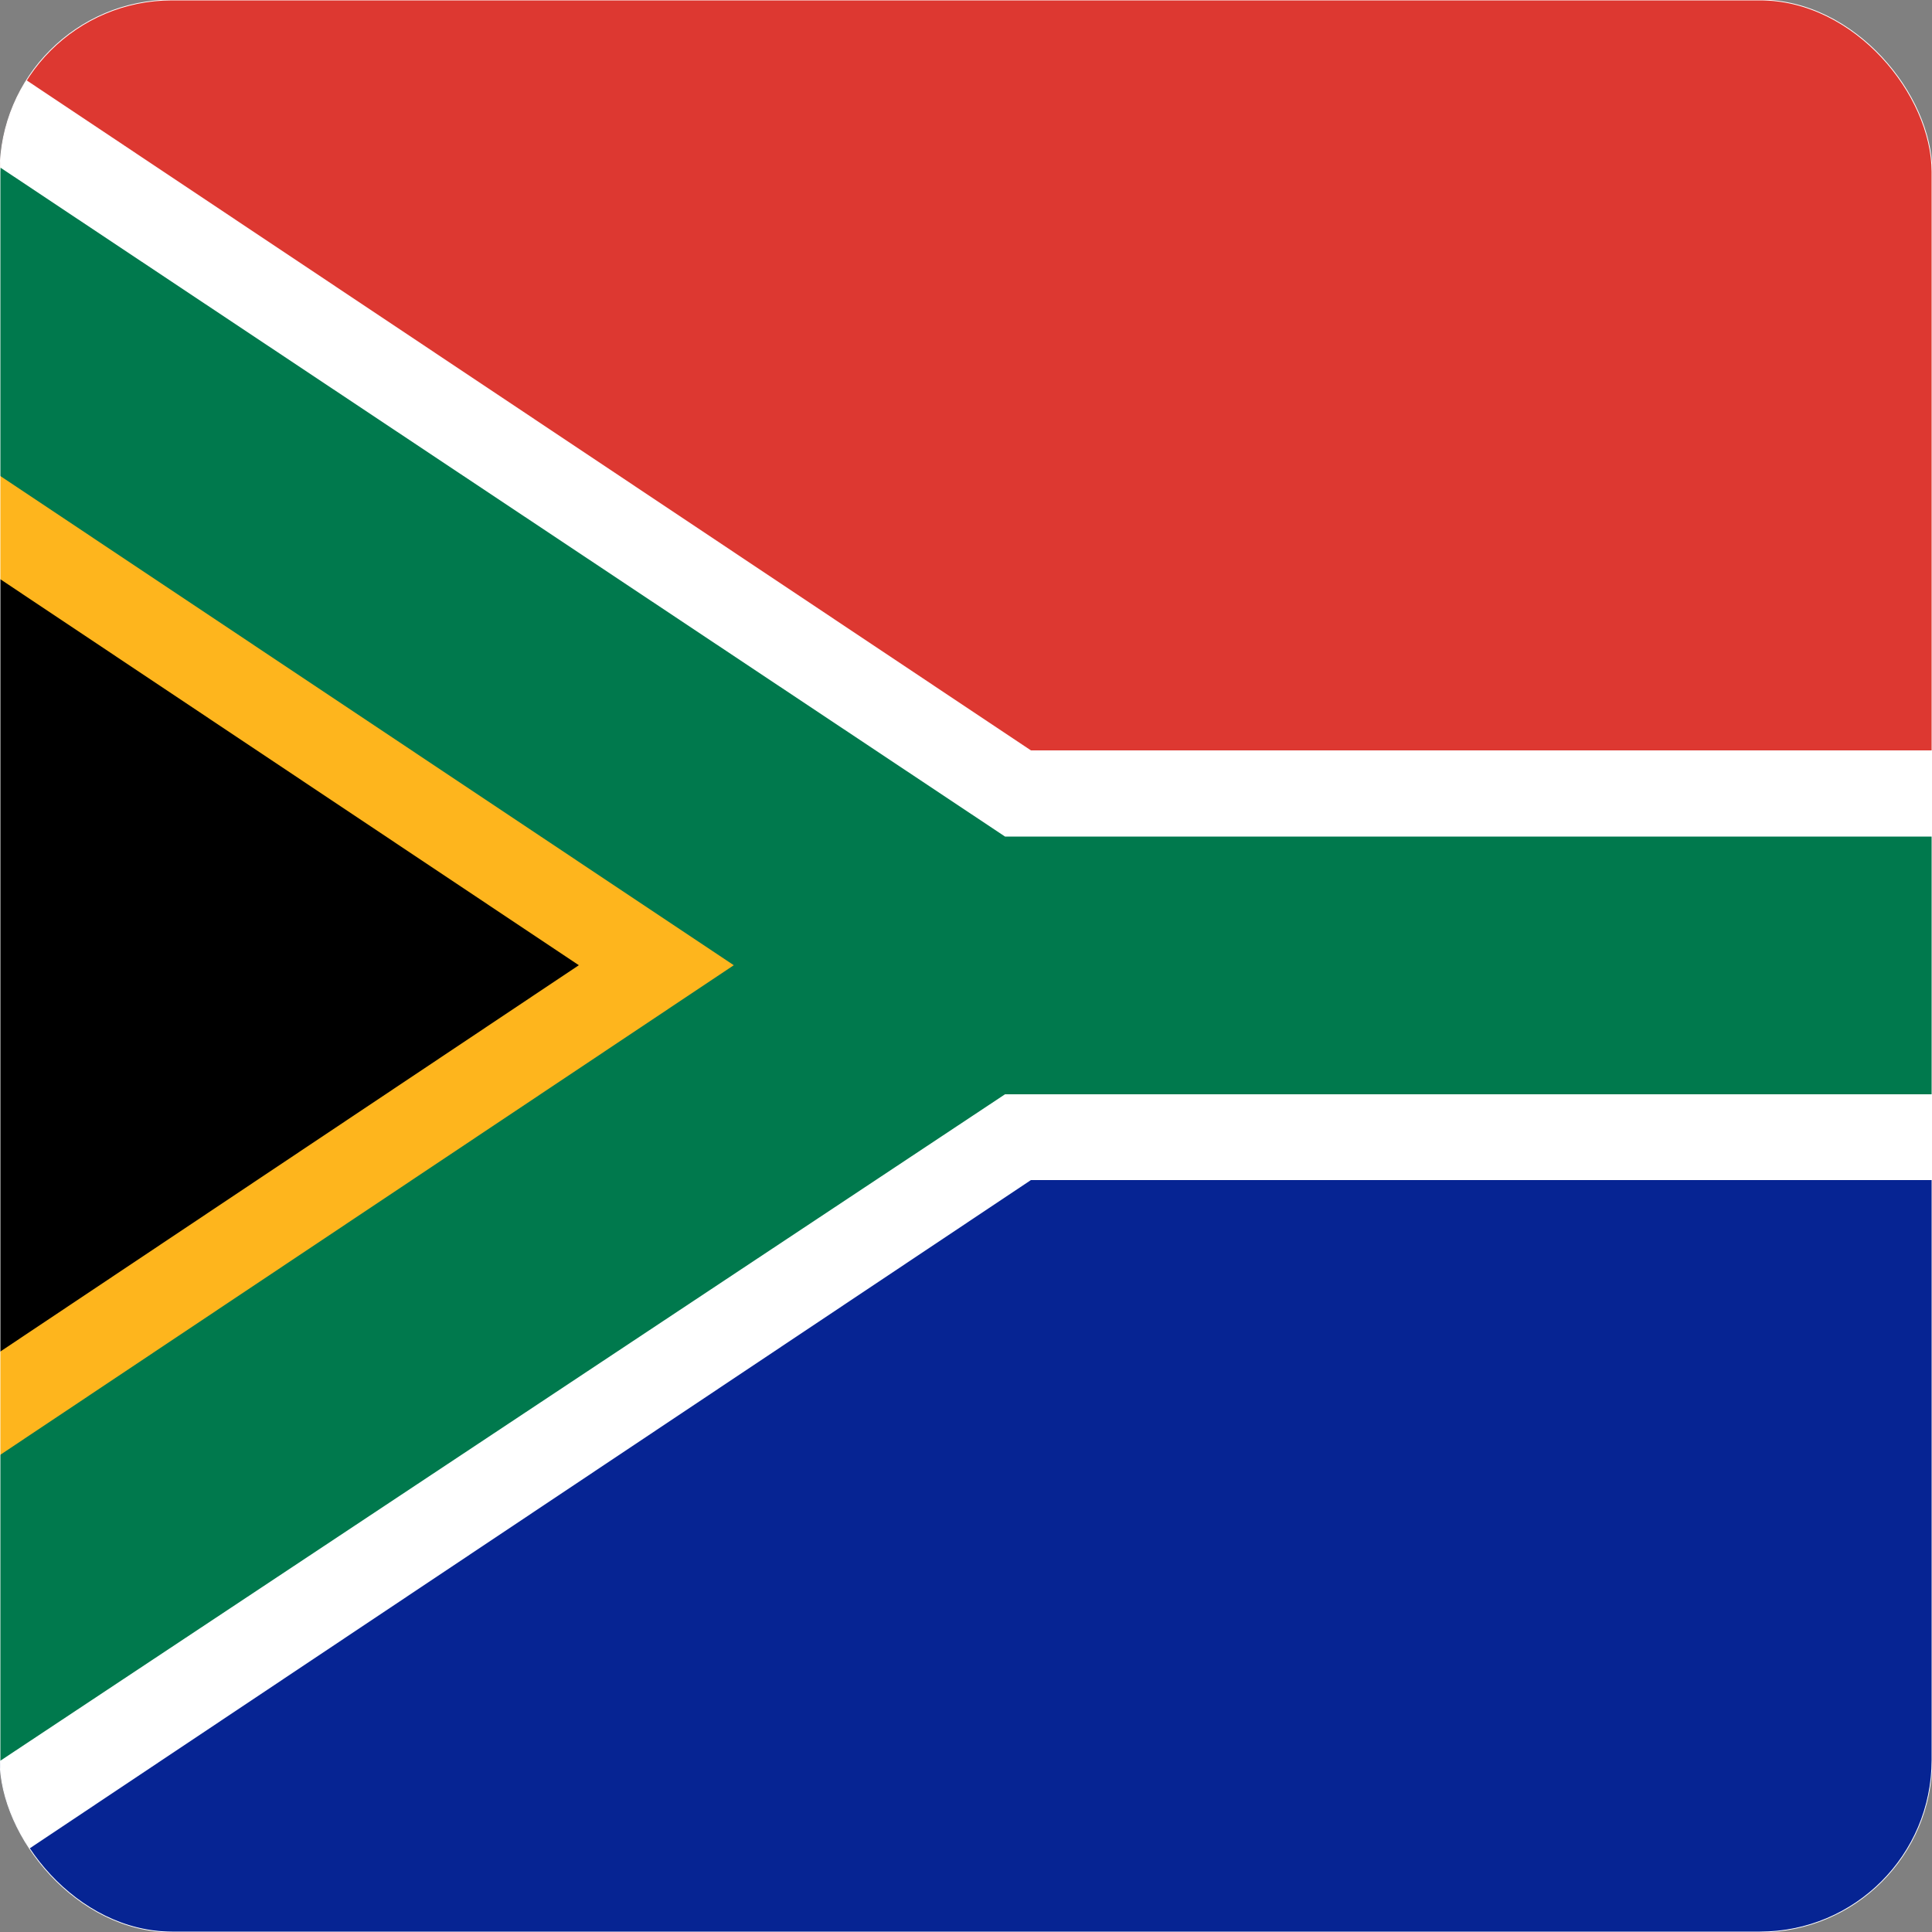<svg xmlns="http://www.w3.org/2000/svg" viewBox="0 0 500 500" xmlns:v="https://vecta.io/nano"><rect x="0" y="0" width="500" height="500" fill="#808080" stroke="none"/><defs><clipPath id="A"><rect width="500" height="500" rx="44.5" fill="none" stroke="#fff" stroke-miterlimit="10" stroke-width=".2"/></clipPath><clipPath id="B"><path d="M0 0h500v499.7H0z" stroke-width="0" fill="none"/></clipPath><clipPath id="C"><path d="M0 83l250 166.8L0 416.7V83z" stroke-width="0" fill="none"/></clipPath></defs><g clip-path="url(#A)"><path d="M-147-21h647v270.8H250L-147-21z" fill="#dd3831"/><path d="M-162 525l662 3V249.8H250L-162 525z" fill="#062493"/><g clip-path="url(#B)"><path d="M-55.6 520.6V-20.9l322.4 215.1H500v111.2H266.8L-55.6 520.6zM55.6 186.9v125.8l94.3-62.9-94.3-62.9z" fill="#fff"/><g clip-path="url(#C)"><path d="M0,83l250,166.8L0,416.7"/><path d="M30.8 462.9l-61.6-92.5 180.6-120.6-180.6-120.5 61.6-92.6 319.4 213.1L30.8 462.9z" fill="#feb51d"/></g><path d="M-20 469l1.5-80.1 208.4-139.1-208.4-139L-29 24l289.1 192.5H500v66.7H260.1L-20 469z" fill="#00794d"/></g></g><rect width="500" height="500" rx="44.5" fill="none" stroke="#fff" stroke-miterlimit="10" stroke-width=".2"/></svg>